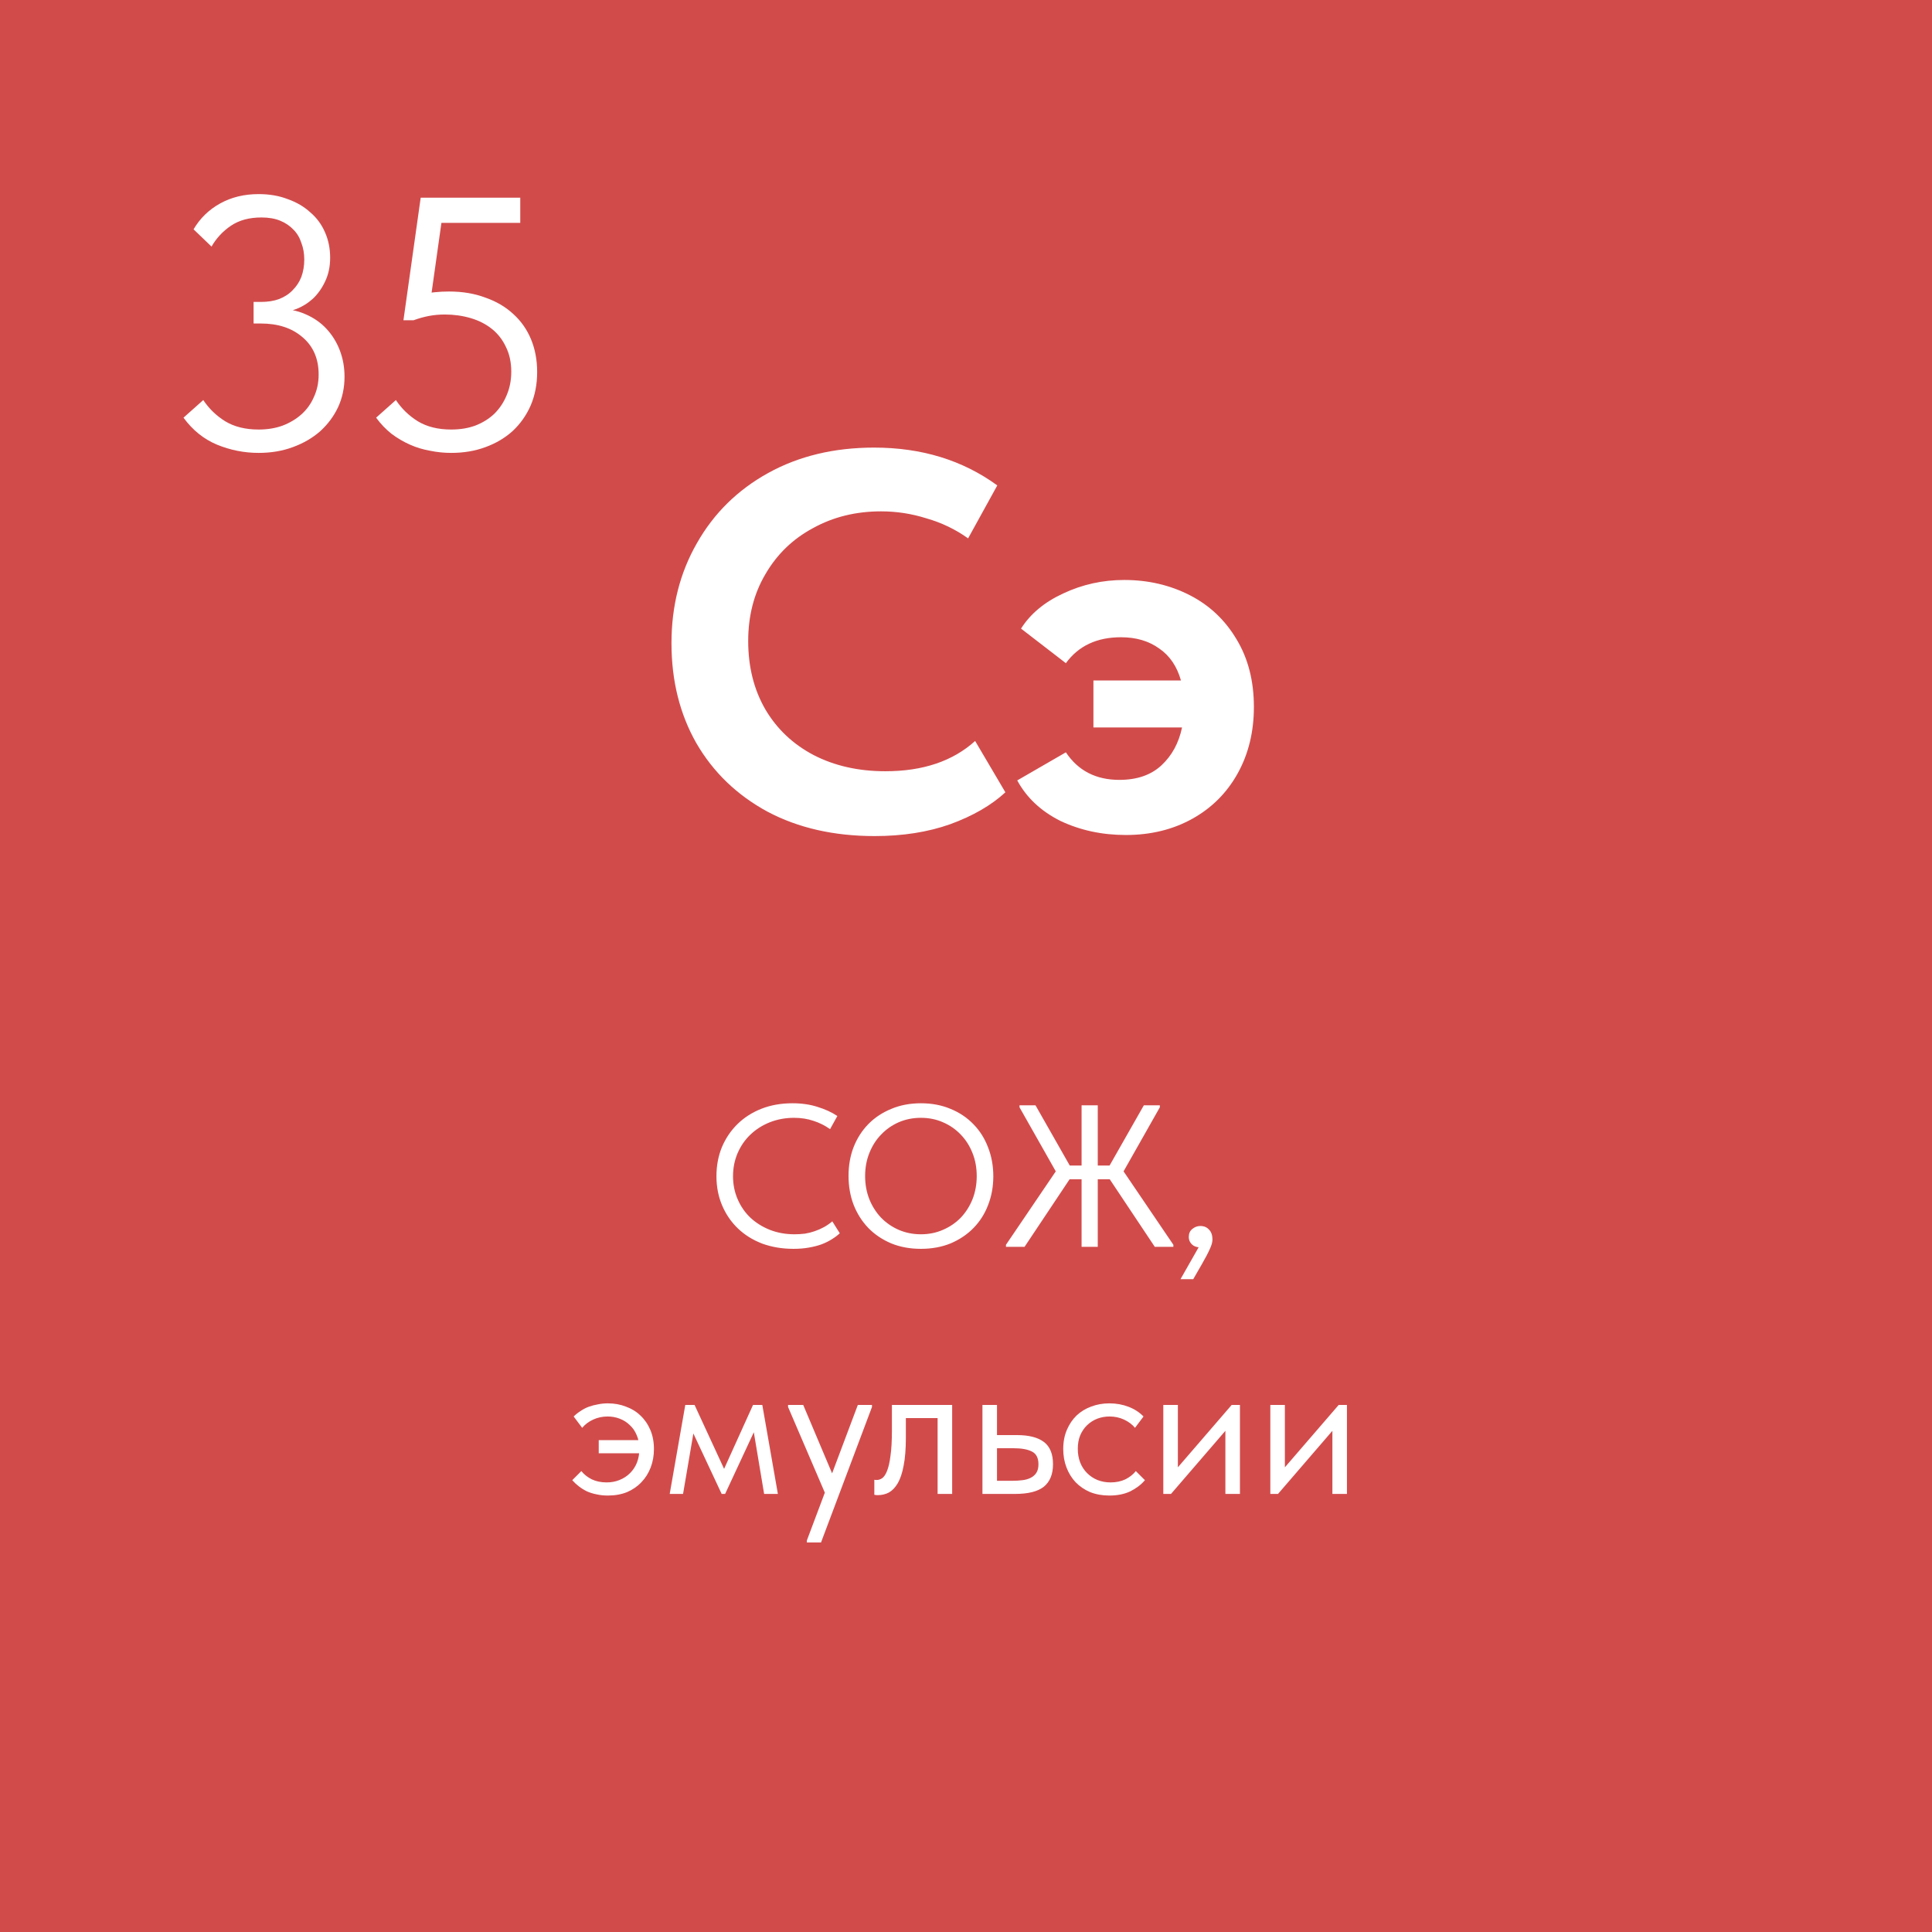 <?xml version="1.0" encoding="UTF-8"?> <svg xmlns="http://www.w3.org/2000/svg" width="172" height="172" viewBox="0 0 172 172" fill="none"> <rect width="172" height="172" fill="#D24B4B"></rect> <path d="M59.78 57.261C59.78 53.958 60.533 50.992 62.041 48.362C63.548 45.7 65.664 43.616 68.39 42.109C71.116 40.602 74.258 39.848 77.818 39.848C82.051 39.848 85.706 40.97 88.785 43.215L86.187 47.929C85.065 47.127 83.83 46.534 82.484 46.149C81.169 45.733 79.822 45.524 78.443 45.524C76.198 45.524 74.178 46.021 72.382 47.015C70.587 47.977 69.175 49.34 68.149 51.104C67.123 52.835 66.61 54.824 66.61 57.068C66.61 59.377 67.123 61.413 68.149 63.177C69.175 64.909 70.603 66.256 72.43 67.218C74.29 68.18 76.423 68.661 78.828 68.661C82.163 68.661 84.825 67.763 86.813 65.967L89.506 70.537C88.256 71.691 86.62 72.637 84.6 73.375C82.612 74.08 80.367 74.433 77.866 74.433C74.242 74.433 71.067 73.711 68.342 72.268C65.616 70.793 63.5 68.757 61.992 66.159C60.517 63.562 59.78 60.596 59.78 57.261ZM111.63 62.937C111.63 65.149 111.149 67.121 110.187 68.853C109.225 70.585 107.878 71.932 106.147 72.894C104.415 73.856 102.443 74.337 100.23 74.337C98.114 74.337 96.174 73.92 94.41 73.086C92.678 72.22 91.396 71.018 90.562 69.478L94.891 66.977C95.981 68.613 97.569 69.43 99.653 69.43C101.224 69.43 102.475 68.998 103.405 68.132C104.335 67.266 104.944 66.144 105.233 64.764H97.344V60.58H105.137C104.784 59.329 104.143 58.383 103.213 57.742C102.283 57.068 101.144 56.732 99.797 56.732C97.649 56.732 96.013 57.501 94.891 59.041L90.899 55.962C91.732 54.647 92.983 53.605 94.651 52.835C96.35 52.034 98.162 51.633 100.086 51.633C102.202 51.633 104.143 52.082 105.906 52.98C107.67 53.878 109.065 55.192 110.091 56.924C111.117 58.624 111.63 60.628 111.63 62.937Z" fill="white"></path> <path d="M70.641 111.18C69.633 111.18 68.703 111.024 67.851 110.712C67.011 110.388 66.291 109.938 65.691 109.362C65.091 108.786 64.623 108.102 64.287 107.31C63.951 106.518 63.783 105.654 63.783 104.718C63.783 103.782 63.945 102.918 64.269 102.126C64.605 101.334 65.067 100.65 65.655 100.074C66.255 99.486 66.969 99.03 67.797 98.706C68.625 98.382 69.543 98.22 70.551 98.22C71.379 98.22 72.123 98.328 72.783 98.544C73.455 98.748 74.043 99.018 74.547 99.354L73.899 100.524C73.443 100.2 72.951 99.954 72.423 99.786C71.895 99.606 71.319 99.516 70.695 99.516C69.927 99.516 69.207 99.648 68.535 99.912C67.875 100.176 67.299 100.542 66.807 101.01C66.327 101.466 65.949 102.012 65.673 102.648C65.397 103.284 65.259 103.974 65.259 104.718C65.259 105.45 65.397 106.134 65.673 106.77C65.949 107.406 66.327 107.952 66.807 108.408C67.299 108.864 67.875 109.224 68.535 109.488C69.207 109.752 69.939 109.884 70.731 109.884C71.043 109.884 71.349 109.866 71.649 109.83C71.949 109.782 72.237 109.71 72.513 109.614C72.801 109.518 73.077 109.398 73.341 109.254C73.605 109.11 73.857 108.936 74.097 108.732L74.763 109.794C74.559 109.986 74.319 110.166 74.043 110.334C73.779 110.502 73.473 110.652 73.125 110.784C72.789 110.904 72.411 111 71.991 111.072C71.583 111.144 71.133 111.18 70.641 111.18ZM81.987 109.884C82.695 109.884 83.349 109.752 83.949 109.488C84.561 109.224 85.089 108.864 85.533 108.408C85.977 107.94 86.325 107.394 86.577 106.77C86.829 106.134 86.955 105.444 86.955 104.7C86.955 103.956 86.829 103.272 86.577 102.648C86.325 102.012 85.977 101.466 85.533 101.01C85.089 100.542 84.561 100.176 83.949 99.912C83.349 99.648 82.695 99.516 81.987 99.516C81.279 99.516 80.619 99.648 80.007 99.912C79.407 100.176 78.885 100.542 78.441 101.01C77.997 101.466 77.649 102.012 77.397 102.648C77.145 103.272 77.019 103.956 77.019 104.7C77.019 105.444 77.145 106.134 77.397 106.77C77.649 107.394 77.997 107.94 78.441 108.408C78.885 108.864 79.407 109.224 80.007 109.488C80.619 109.752 81.279 109.884 81.987 109.884ZM81.987 111.18C81.015 111.18 80.133 111.018 79.341 110.694C78.549 110.358 77.871 109.902 77.307 109.326C76.743 108.738 76.305 108.048 75.993 107.256C75.693 106.464 75.543 105.606 75.543 104.682C75.543 103.758 75.693 102.906 75.993 102.126C76.305 101.334 76.743 100.65 77.307 100.074C77.871 99.498 78.549 99.048 79.341 98.724C80.133 98.388 81.015 98.22 81.987 98.22C82.959 98.22 83.841 98.388 84.633 98.724C85.425 99.048 86.103 99.504 86.667 100.092C87.231 100.668 87.663 101.352 87.963 102.144C88.275 102.936 88.431 103.794 88.431 104.718C88.431 105.642 88.275 106.5 87.963 107.292C87.663 108.072 87.231 108.75 86.667 109.326C86.103 109.902 85.425 110.358 84.633 110.694C83.841 111.018 82.959 111.18 81.987 111.18ZM102.806 111L98.414 104.412L101.834 98.4H103.256V98.58L99.638 104.97L99.566 103.602L104.462 110.82V111H102.806ZM89.558 111V110.82L94.454 103.602L94.382 104.97L90.764 98.58V98.4H92.186L95.606 104.412L91.214 111H89.558ZM94.706 104.988V103.764H99.278V104.988H94.706ZM97.73 98.4V111H96.29V98.4H97.73ZM105.097 113.88L107.113 110.334L107.491 110.964C106.951 111.096 106.537 111.072 106.249 110.892C105.973 110.7 105.835 110.442 105.835 110.118C105.835 109.818 105.937 109.584 106.141 109.416C106.357 109.236 106.597 109.146 106.861 109.146C107.185 109.146 107.443 109.254 107.635 109.47C107.839 109.674 107.941 109.968 107.941 110.352C107.941 110.592 107.857 110.886 107.689 111.234C107.533 111.582 107.299 112.026 106.987 112.566L106.231 113.88H105.097ZM54.114 133.144C53.754 133.144 53.417 133.108 53.105 133.036C52.794 132.976 52.505 132.886 52.242 132.766C51.977 132.634 51.737 132.484 51.522 132.316C51.306 132.148 51.114 131.968 50.946 131.776L51.755 130.966C51.995 131.266 52.307 131.512 52.691 131.704C53.075 131.884 53.514 131.974 54.005 131.974C54.425 131.974 54.809 131.902 55.157 131.758C55.517 131.614 55.83 131.41 56.093 131.146C56.358 130.882 56.562 130.57 56.706 130.21C56.849 129.838 56.922 129.43 56.922 128.986C56.922 128.53 56.843 128.128 56.688 127.78C56.544 127.42 56.34 127.12 56.075 126.88C55.824 126.628 55.523 126.436 55.175 126.304C54.84 126.172 54.48 126.106 54.096 126.106C53.639 126.106 53.214 126.196 52.818 126.376C52.422 126.556 52.092 126.802 51.828 127.114L51.072 126.106C51.252 125.926 51.456 125.764 51.684 125.62C51.911 125.464 52.151 125.338 52.404 125.242C52.667 125.146 52.944 125.074 53.231 125.026C53.52 124.966 53.813 124.936 54.114 124.936C54.69 124.936 55.224 125.032 55.715 125.224C56.219 125.404 56.651 125.668 57.011 126.016C57.383 126.364 57.678 126.79 57.894 127.294C58.109 127.798 58.218 128.368 58.218 129.004C58.218 129.592 58.121 130.138 57.929 130.642C57.737 131.146 57.462 131.584 57.102 131.956C56.754 132.328 56.328 132.622 55.824 132.838C55.319 133.042 54.749 133.144 54.114 133.144ZM53.303 129.382V128.212H57.264V129.382H53.303ZM59.622 133L61.008 125.08H61.836L64.464 130.768L67.038 125.08H67.866L69.252 133H68.028L67.11 127.51L64.554 133H64.248L61.728 127.618L60.81 133H59.622ZM71.833 137.32V137.14L76.369 125.08H77.629V125.26L73.093 137.32H71.833ZM73.597 133.27L70.159 125.26V125.08H71.509L74.245 131.56L73.597 133.27ZM78.144 133.108C78.048 133.108 77.976 133.102 77.928 133.09C77.892 133.09 77.862 133.084 77.838 133.072V131.74C77.886 131.752 77.928 131.758 77.964 131.758C78 131.758 78.03 131.758 78.054 131.758C78.222 131.758 78.384 131.704 78.54 131.596C78.708 131.476 78.852 131.26 78.972 130.948C79.104 130.624 79.206 130.174 79.278 129.598C79.362 129.022 79.404 128.272 79.404 127.348V125.08H84.768V133H83.472V126.25H80.646V127.996C80.646 128.992 80.58 129.82 80.448 130.48C80.328 131.128 80.154 131.65 79.926 132.046C79.698 132.43 79.434 132.706 79.134 132.874C78.834 133.03 78.504 133.108 78.144 133.108ZM87.464 133V125.08H88.76V127.762H90.542C91.598 127.762 92.396 127.966 92.936 128.374C93.476 128.782 93.746 129.442 93.746 130.354C93.746 131.242 93.476 131.908 92.936 132.352C92.396 132.784 91.538 133 90.362 133H87.464ZM90.11 131.83C90.434 131.83 90.74 131.812 91.028 131.776C91.316 131.74 91.562 131.668 91.766 131.56C91.982 131.452 92.15 131.302 92.27 131.11C92.39 130.918 92.45 130.666 92.45 130.354C92.45 129.79 92.252 129.412 91.856 129.22C91.472 129.028 90.938 128.932 90.254 128.932H88.76V131.83H90.11ZM98.761 133.144C98.137 133.144 97.567 133.042 97.051 132.838C96.547 132.622 96.115 132.328 95.755 131.956C95.407 131.584 95.137 131.146 94.945 130.642C94.753 130.138 94.657 129.592 94.657 129.004C94.657 128.368 94.765 127.798 94.981 127.294C95.197 126.79 95.485 126.364 95.845 126.016C96.217 125.668 96.649 125.404 97.141 125.224C97.645 125.032 98.185 124.936 98.761 124.936C99.373 124.936 99.943 125.038 100.471 125.242C100.999 125.446 101.443 125.734 101.803 126.106L101.047 127.114C100.783 126.802 100.453 126.556 100.057 126.376C99.661 126.196 99.235 126.106 98.779 126.106C98.395 126.106 98.029 126.172 97.681 126.304C97.345 126.436 97.045 126.628 96.781 126.88C96.529 127.12 96.325 127.42 96.169 127.78C96.025 128.128 95.953 128.53 95.953 128.986C95.953 129.43 96.025 129.838 96.169 130.21C96.313 130.57 96.517 130.882 96.781 131.146C97.045 131.41 97.351 131.614 97.699 131.758C98.059 131.902 98.449 131.974 98.869 131.974C99.361 131.974 99.799 131.884 100.183 131.704C100.567 131.512 100.879 131.266 101.119 130.966L101.929 131.776C101.593 132.172 101.161 132.502 100.633 132.766C100.105 133.018 99.481 133.144 98.761 133.144ZM103.566 133V125.08H104.862V131.416L104.106 131.506L109.65 125.08H110.388V133H109.092V126.574L109.866 126.484L104.25 133H103.566ZM113.093 133V125.08H114.389V131.416L113.633 131.506L119.177 125.08H119.915V133H118.619V126.574L119.393 126.484L113.777 133H113.093Z" fill="white"></path> <path d="M23.024 40.32C21.744 40.32 20.507 40.075 19.312 39.584C18.139 39.093 17.147 38.293 16.336 37.184L18.096 35.616C18.608 36.384 19.259 37.013 20.048 37.504C20.859 37.995 21.851 38.24 23.024 38.24C23.813 38.24 24.528 38.123 25.168 37.888C25.829 37.632 26.395 37.291 26.864 36.864C27.333 36.437 27.696 35.925 27.952 35.328C28.229 34.731 28.368 34.069 28.368 33.344C28.368 31.936 27.888 30.827 26.928 30.016C25.989 29.205 24.752 28.8 23.216 28.8H22.576V26.88H23.216C23.835 26.88 24.379 26.795 24.848 26.624C25.339 26.432 25.744 26.165 26.064 25.824C26.405 25.483 26.661 25.088 26.832 24.64C27.003 24.171 27.088 23.659 27.088 23.104C27.088 22.571 27.003 22.08 26.832 21.632C26.683 21.163 26.448 20.768 26.128 20.448C25.808 20.107 25.413 19.84 24.944 19.648C24.475 19.456 23.92 19.36 23.28 19.36C22.192 19.36 21.285 19.605 20.56 20.096C19.835 20.587 19.259 21.205 18.832 21.952L17.232 20.416C17.808 19.435 18.597 18.667 19.6 18.112C20.603 17.557 21.744 17.28 23.024 17.28C23.984 17.28 24.848 17.429 25.616 17.728C26.405 18.005 27.077 18.4 27.632 18.912C28.208 19.403 28.645 20 28.944 20.704C29.243 21.387 29.392 22.133 29.392 22.944C29.392 23.733 29.243 24.437 28.944 25.056C28.667 25.653 28.304 26.165 27.856 26.592C27.408 26.997 26.907 27.307 26.352 27.52C25.797 27.733 25.253 27.84 24.72 27.84V27.488C25.637 27.488 26.459 27.648 27.184 27.968C27.931 28.288 28.56 28.725 29.072 29.28C29.584 29.835 29.979 30.475 30.256 31.2C30.533 31.925 30.672 32.704 30.672 33.536C30.672 34.517 30.48 35.424 30.096 36.256C29.712 37.067 29.179 37.781 28.496 38.4C27.813 38.997 27.003 39.467 26.064 39.808C25.147 40.149 24.133 40.32 23.024 40.32ZM40.173 40.32C39.533 40.32 38.903 40.256 38.285 40.128C37.666 40.021 37.069 39.84 36.493 39.584C35.917 39.328 35.373 39.008 34.861 38.624C34.349 38.219 33.89 37.739 33.485 37.184L35.245 35.616C35.757 36.384 36.407 37.013 37.197 37.504C38.007 37.995 38.999 38.24 40.173 38.24C40.962 38.24 41.677 38.123 42.317 37.888C42.978 37.632 43.543 37.28 44.013 36.832C44.482 36.363 44.845 35.819 45.101 35.2C45.378 34.56 45.517 33.856 45.517 33.088C45.517 32.256 45.357 31.52 45.037 30.88C44.738 30.24 44.322 29.707 43.789 29.28C43.255 28.853 42.626 28.533 41.901 28.32C41.175 28.107 40.407 28 39.597 28C39.106 28 38.637 28.043 38.189 28.128C37.741 28.213 37.282 28.341 36.813 28.512H35.917L37.453 17.6H46.317V19.84H38.285L39.469 18.624L38.221 27.488L37.453 26.176C37.879 26.112 38.295 26.059 38.701 26.016C39.127 25.973 39.554 25.952 39.981 25.952C41.175 25.952 42.253 26.133 43.213 26.496C44.194 26.837 45.026 27.328 45.709 27.968C46.391 28.587 46.914 29.333 47.277 30.208C47.639 31.083 47.821 32.053 47.821 33.12C47.821 34.208 47.629 35.2 47.245 36.096C46.861 36.971 46.327 37.728 45.645 38.368C44.962 38.987 44.151 39.467 43.213 39.808C42.295 40.149 41.282 40.32 40.173 40.32Z" fill="white"></path> </svg> 